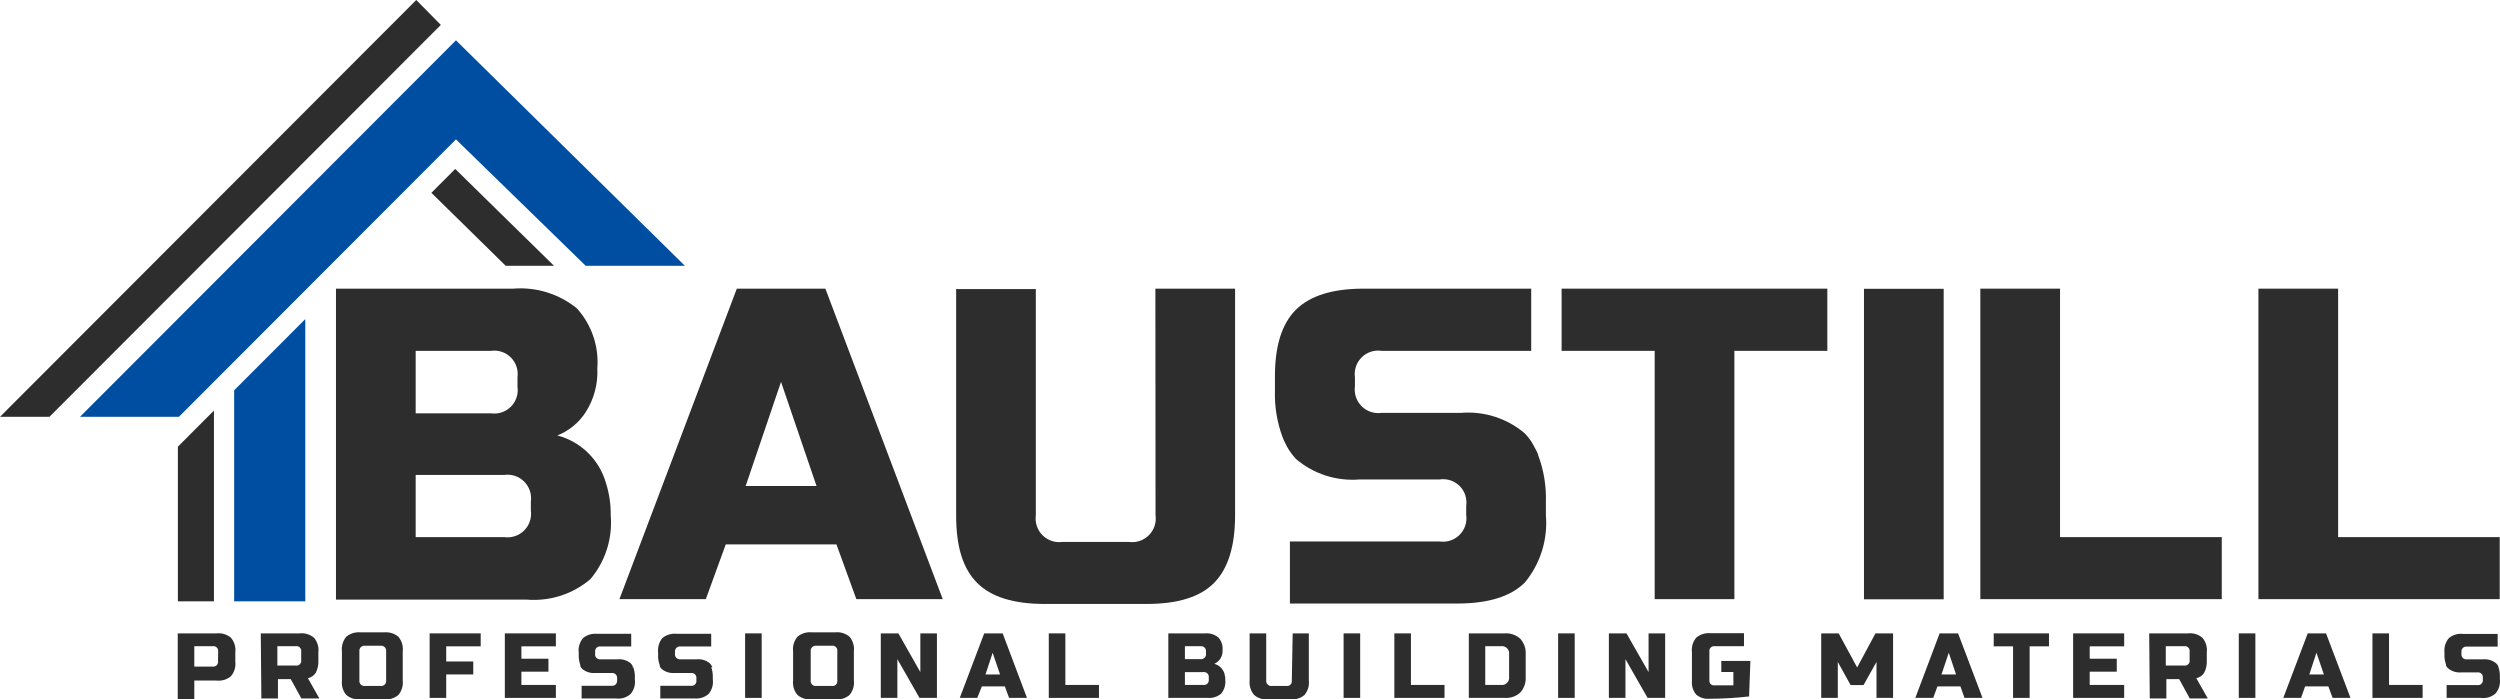 <svg width="193" height="54" viewBox="0 0 193 54" fill="none" xmlns="http://www.w3.org/2000/svg">
<path d="M25.937 22.284H39.613C41.391 22.137 43.158 22.685 44.542 23.813C45.104 24.438 45.534 25.171 45.804 25.967C46.074 26.764 46.18 27.607 46.114 28.445C46.172 29.636 45.858 30.815 45.216 31.818C44.692 32.633 43.926 33.262 43.026 33.617C43.921 33.85 44.74 34.315 45.4 34.964C46.06 35.613 46.538 36.424 46.788 37.316C47.038 38.112 47.16 38.944 47.147 39.778C47.222 40.664 47.123 41.556 46.853 42.403C46.583 43.25 46.149 44.036 45.575 44.714C44.897 45.289 44.113 45.724 43.267 45.994C42.421 46.264 41.53 46.364 40.646 46.288H25.937V22.284ZM39.95 29.131C39.989 28.853 39.963 28.57 39.874 28.304C39.786 28.038 39.636 27.796 39.438 27.597C39.24 27.399 38.998 27.249 38.732 27.16C38.467 27.071 38.184 27.045 37.906 27.085H32.09V31.908H37.906C38.185 31.948 38.469 31.922 38.736 31.833C39.002 31.743 39.245 31.592 39.443 31.393C39.642 31.193 39.791 30.949 39.879 30.682C39.967 30.414 39.991 30.129 39.95 29.851V29.131ZM40.983 38.721C41.022 38.442 40.996 38.157 40.906 37.89C40.817 37.622 40.667 37.379 40.468 37.18C40.268 36.98 40.026 36.83 39.758 36.74C39.491 36.651 39.207 36.625 38.928 36.664H32.09V41.465H38.928C39.207 41.504 39.491 41.478 39.758 41.389C40.026 41.299 40.268 41.149 40.468 40.949C40.667 40.75 40.817 40.507 40.906 40.239C40.996 39.971 41.022 39.687 40.983 39.407V38.721Z" fill="#2D2D2D"/>
<path d="M54.49 46.254H47.82L56.882 22.284H63.719L72.781 46.254H66.111L64.573 42.027H56.028L54.49 46.254ZM57.566 37.518H63.035L60.295 29.48L57.566 37.518Z" fill="#2D2D2D"/>
<path d="M89.196 22.284H95.349V39.778C95.349 42.184 94.799 43.916 93.721 45.006C92.643 46.097 90.903 46.625 88.511 46.625H80.651C78.256 46.625 76.519 46.086 75.442 45.006C74.319 43.882 73.814 42.184 73.814 39.778V22.318H79.966V39.778C79.927 40.058 79.953 40.342 80.043 40.61C80.132 40.877 80.282 41.121 80.481 41.32C80.681 41.52 80.924 41.67 81.191 41.76C81.458 41.849 81.742 41.875 82.021 41.836H87.153C87.431 41.875 87.716 41.849 87.983 41.76C88.25 41.67 88.493 41.52 88.692 41.32C88.891 41.121 89.042 40.877 89.131 40.61C89.221 40.342 89.247 40.058 89.207 39.778L89.196 22.284Z" fill="#2D2D2D"/>
<path d="M133.895 46.254H127.742V27.085H120.556V22.284H141.07V27.085H133.895V46.254Z" fill="#2D2D2D"/>
<path d="M159.035 41.465H171.52V46.254H152.882V22.284H159.035V41.465Z" fill="#2D2D2D"/>
<path d="M180.503 41.465H192.977V46.254H174.35V22.284H180.503V41.465Z" fill="#2D2D2D"/>
<path d="M150.052 22.295H143.899V46.266H150.052V22.295Z" fill="#2D2D2D"/>
<path d="M118.737 35.079C118.67 34.912 118.591 34.751 118.501 34.595L118.4 34.404C118.217 34.053 117.982 33.731 117.704 33.448C117.028 32.875 116.246 32.441 115.402 32.171C114.558 31.901 113.669 31.8 112.786 31.874H106.656C106.377 31.914 106.092 31.888 105.825 31.798C105.558 31.709 105.315 31.558 105.116 31.359C104.917 31.159 104.767 30.916 104.677 30.648C104.588 30.381 104.562 30.096 104.601 29.817V29.131C104.561 28.852 104.587 28.568 104.677 28.3C104.766 28.033 104.916 27.791 105.116 27.592C105.315 27.393 105.559 27.244 105.826 27.156C106.093 27.068 106.377 27.043 106.656 27.085H118.209V22.284H105.263C102.876 22.284 101.135 22.827 100.042 23.914C98.95 25.001 98.411 26.74 98.425 29.131V30.165C98.388 31.404 98.594 32.638 99.032 33.797C99.098 33.962 99.173 34.123 99.256 34.28L99.358 34.483C99.551 34.828 99.784 35.149 100.054 35.438C100.731 36.013 101.515 36.448 102.361 36.718C103.207 36.988 104.098 37.088 104.983 37.013H111.147C111.425 36.971 111.709 36.995 111.976 37.083C112.243 37.171 112.486 37.32 112.684 37.519C112.883 37.718 113.032 37.961 113.12 38.229C113.208 38.496 113.232 38.78 113.191 39.059V39.745C113.232 40.023 113.208 40.308 113.12 40.576C113.032 40.843 112.883 41.087 112.684 41.286C112.486 41.486 112.243 41.637 111.976 41.727C111.71 41.816 111.426 41.842 111.147 41.802H99.582V46.592H112.506C114.893 46.592 116.63 46.052 117.715 44.973C118.915 43.521 119.5 41.656 119.343 39.778V38.755C119.382 37.513 119.176 36.275 118.737 35.112" fill="#2D2D2D"/>
<path d="M3.818 32.178L34.032 1.923L32.135 0L0 32.178H3.818Z" fill="#2D2D2D"/>
<path d="M18.077 30.132V46.423H23.568V24.634L18.077 30.132Z" fill="#004EA1"/>
<path d="M13.732 34.483V46.423H16.517V31.695L13.732 34.483Z" fill="#2D2D2D"/>
<path d="M42.768 20.519L35.144 13.042L33.303 14.886L39.04 20.519H42.768Z" fill="#2D2D2D"/>
<path d="M52.873 20.519L35.2 3.114L6.175 32.178H13.811L35.2 10.76L45.216 20.519H52.873Z" fill="#004EA1"/>
<path d="M13.721 48.897H16.707C16.908 48.873 17.111 48.89 17.304 48.948C17.497 49.006 17.676 49.103 17.83 49.234C17.96 49.388 18.057 49.568 18.115 49.761C18.173 49.954 18.191 50.158 18.167 50.358V51.078C18.191 51.278 18.173 51.481 18.115 51.675C18.057 51.868 17.96 52.048 17.83 52.202C17.676 52.332 17.497 52.429 17.304 52.487C17.111 52.545 16.908 52.563 16.707 52.539H15.001V53.967H13.721V48.897ZM16.842 50.313C16.852 50.255 16.848 50.195 16.83 50.139C16.812 50.083 16.78 50.031 16.739 49.989C16.697 49.948 16.646 49.916 16.59 49.898C16.533 49.88 16.474 49.876 16.416 49.886H15.001V51.46H16.416C16.474 51.468 16.534 51.462 16.589 51.443C16.645 51.423 16.695 51.391 16.736 51.348C16.777 51.305 16.806 51.253 16.823 51.196C16.84 51.139 16.842 51.08 16.831 51.022L16.842 50.313Z" fill="#2D2D2D"/>
<path d="M20.132 48.897H23.119C23.319 48.873 23.522 48.89 23.715 48.948C23.908 49.006 24.087 49.103 24.241 49.234C24.372 49.388 24.469 49.568 24.527 49.761C24.585 49.954 24.602 50.158 24.578 50.358V50.999C24.594 51.318 24.528 51.635 24.387 51.921C24.319 52.032 24.229 52.127 24.123 52.203C24.017 52.278 23.897 52.331 23.77 52.359L24.657 53.922H23.265L22.445 52.427H21.457V53.922H20.177L20.132 48.897ZM23.253 50.313C23.263 50.255 23.259 50.195 23.241 50.139C23.223 50.083 23.192 50.031 23.15 49.989C23.108 49.948 23.057 49.916 23.001 49.898C22.945 49.88 22.885 49.876 22.827 49.886H21.412V51.381H22.827C22.885 51.391 22.945 51.387 23.001 51.369C23.057 51.351 23.108 51.319 23.15 51.278C23.192 51.236 23.223 51.185 23.241 51.128C23.259 51.072 23.263 51.012 23.253 50.954V50.313Z" fill="#2D2D2D"/>
<path d="M31.091 52.528C31.114 52.729 31.097 52.932 31.039 53.125C30.981 53.319 30.884 53.498 30.754 53.652C30.599 53.781 30.419 53.877 30.227 53.935C30.034 53.993 29.831 54.012 29.631 53.99H27.857C27.657 54.012 27.454 53.993 27.261 53.935C27.069 53.877 26.889 53.781 26.734 53.652C26.604 53.498 26.507 53.319 26.449 53.125C26.391 52.932 26.373 52.729 26.397 52.528V50.279C26.373 50.079 26.391 49.876 26.449 49.682C26.507 49.489 26.604 49.309 26.734 49.155C26.889 49.026 27.069 48.93 27.261 48.873C27.454 48.815 27.657 48.796 27.857 48.818H29.631C29.831 48.796 30.034 48.815 30.227 48.873C30.419 48.93 30.599 49.026 30.754 49.155C30.884 49.309 30.981 49.489 31.039 49.682C31.097 49.876 31.114 50.079 31.091 50.279V52.528ZM29.811 50.279C29.818 50.222 29.812 50.163 29.793 50.108C29.774 50.053 29.743 50.002 29.702 49.961C29.661 49.92 29.611 49.889 29.555 49.87C29.5 49.851 29.442 49.845 29.384 49.852H28.171C28.113 49.845 28.055 49.851 28 49.87C27.945 49.889 27.895 49.92 27.854 49.961C27.812 50.002 27.781 50.053 27.762 50.108C27.743 50.163 27.737 50.222 27.745 50.279V52.528C27.737 52.586 27.743 52.645 27.762 52.7C27.781 52.755 27.812 52.805 27.854 52.846C27.895 52.888 27.945 52.919 28 52.938C28.055 52.957 28.113 52.963 28.171 52.955H29.384C29.442 52.963 29.5 52.957 29.555 52.938C29.611 52.919 29.661 52.888 29.702 52.846C29.743 52.805 29.774 52.755 29.793 52.7C29.812 52.645 29.818 52.586 29.811 52.528V50.279Z" fill="#2D2D2D"/>
<path d="M34.448 53.877H33.168V48.897H37.109V49.897H34.448V51.066H36.536V52.067H34.448V53.877Z" fill="#2D2D2D"/>
<path d="M42.914 53.877H38.973V48.897H42.914V49.897H40.253V50.853H42.341V51.853H40.253V52.877H42.914V53.877Z" fill="#2D2D2D"/>
<path d="M65.92 52.528C65.944 52.729 65.927 52.932 65.868 53.125C65.811 53.319 65.713 53.498 65.583 53.652C65.429 53.783 65.25 53.88 65.057 53.938C64.864 53.996 64.661 54.014 64.46 53.99H62.687C62.486 54.012 62.284 53.994 62.091 53.936C61.898 53.878 61.718 53.782 61.564 53.652C61.434 53.498 61.337 53.319 61.279 53.125C61.221 52.932 61.203 52.729 61.227 52.528V50.279C61.203 50.079 61.221 49.876 61.279 49.682C61.337 49.489 61.434 49.309 61.564 49.155C61.718 49.026 61.898 48.929 62.091 48.871C62.284 48.814 62.486 48.795 62.687 48.818H64.46C64.661 48.794 64.864 48.812 65.057 48.87C65.25 48.928 65.429 49.025 65.583 49.155C65.713 49.309 65.811 49.489 65.868 49.682C65.927 49.876 65.944 50.079 65.92 50.279V52.528ZM64.64 50.279C64.65 50.221 64.646 50.161 64.628 50.105C64.61 50.049 64.579 49.998 64.537 49.956C64.495 49.914 64.444 49.883 64.388 49.865C64.332 49.847 64.272 49.842 64.214 49.852H63.012C62.954 49.845 62.896 49.851 62.841 49.87C62.785 49.889 62.735 49.92 62.694 49.961C62.653 50.002 62.622 50.053 62.603 50.108C62.584 50.163 62.578 50.222 62.586 50.279V52.528C62.578 52.586 62.584 52.645 62.603 52.7C62.622 52.755 62.653 52.805 62.694 52.846C62.735 52.888 62.785 52.919 62.841 52.938C62.896 52.957 62.954 52.963 63.012 52.955H64.214C64.272 52.965 64.332 52.961 64.388 52.943C64.444 52.925 64.495 52.894 64.537 52.852C64.579 52.81 64.61 52.759 64.628 52.702C64.646 52.646 64.65 52.586 64.64 52.528V50.279Z" fill="#2D2D2D"/>
<path d="M72.331 53.877H70.984L69.277 50.887V53.877H67.997V48.897H69.356L71.051 51.887V48.897H72.331V53.877Z" fill="#2D2D2D"/>
<path d="M75.442 53.877H74.094L75.981 48.897H77.406L79.282 53.877H77.901L77.575 52.989H75.801L75.442 53.877ZM76.082 52.067H77.204L76.632 50.392L76.082 52.067Z" fill="#2D2D2D"/>
<path d="M82.246 52.877H84.84V53.877H80.966V48.897H82.246V52.877Z" fill="#2D2D2D"/>
<path d="M90.195 48.897H93.036C93.404 48.865 93.771 48.978 94.058 49.211C94.174 49.342 94.263 49.495 94.319 49.662C94.375 49.828 94.397 50.003 94.383 50.178C94.399 50.42 94.336 50.661 94.204 50.864C94.088 51.031 93.929 51.163 93.743 51.246C93.929 51.296 94.098 51.392 94.236 51.526C94.374 51.66 94.475 51.827 94.529 52.011C94.578 52.179 94.6 52.353 94.597 52.528C94.625 52.898 94.508 53.266 94.271 53.551C93.987 53.79 93.62 53.907 93.249 53.877H90.195V48.897ZM93.103 50.313C93.111 50.255 93.105 50.197 93.086 50.141C93.067 50.086 93.036 50.036 92.995 49.995C92.954 49.954 92.903 49.922 92.848 49.904C92.793 49.885 92.734 49.879 92.677 49.886H91.475V50.887H92.677C92.734 50.894 92.793 50.888 92.848 50.869C92.903 50.85 92.954 50.819 92.995 50.778C93.036 50.736 93.067 50.686 93.086 50.631C93.105 50.576 93.111 50.517 93.103 50.459V50.313ZM93.317 52.314C93.326 52.256 93.322 52.196 93.304 52.14C93.286 52.084 93.255 52.033 93.213 51.991C93.172 51.949 93.12 51.918 93.064 51.9C93.008 51.882 92.948 51.877 92.89 51.887H91.475V52.877H92.89C92.948 52.886 93.008 52.882 93.064 52.864C93.12 52.846 93.172 52.815 93.213 52.773C93.255 52.731 93.286 52.68 93.304 52.624C93.322 52.567 93.326 52.508 93.317 52.449V52.314Z" fill="#2D2D2D"/>
<path d="M99.795 48.897H101.042V52.528C101.065 52.729 101.048 52.932 100.99 53.125C100.932 53.319 100.835 53.498 100.705 53.652C100.551 53.783 100.372 53.88 100.178 53.938C99.985 53.996 99.782 54.014 99.582 53.99H97.943C97.742 54.014 97.539 53.996 97.346 53.938C97.153 53.88 96.974 53.783 96.82 53.652C96.688 53.499 96.59 53.32 96.53 53.126C96.47 52.933 96.45 52.729 96.472 52.528V48.897H97.752V52.528C97.745 52.586 97.751 52.645 97.769 52.7C97.788 52.755 97.819 52.805 97.861 52.846C97.902 52.888 97.952 52.919 98.007 52.938C98.062 52.957 98.121 52.963 98.178 52.955H99.301C99.359 52.965 99.419 52.961 99.475 52.943C99.532 52.925 99.583 52.894 99.624 52.852C99.666 52.81 99.698 52.759 99.716 52.703C99.733 52.646 99.738 52.586 99.728 52.528L99.795 48.897Z" fill="#2D2D2D"/>
<path d="M108.924 52.877H111.517V53.877H107.644V48.897H108.924V52.877Z" fill="#2D2D2D"/>
<path d="M116.155 48.897C116.374 48.879 116.595 48.907 116.804 48.979C117.012 49.051 117.204 49.164 117.367 49.312C117.514 49.477 117.627 49.669 117.699 49.877C117.77 50.086 117.798 50.307 117.783 50.527V52.236C117.799 52.458 117.771 52.68 117.7 52.891C117.628 53.102 117.515 53.295 117.367 53.461C117.204 53.61 117.012 53.723 116.804 53.795C116.595 53.866 116.374 53.894 116.155 53.877H113.393V48.897H116.155ZM116.503 50.527C116.516 50.44 116.509 50.35 116.481 50.267C116.454 50.183 116.407 50.106 116.345 50.044C116.283 49.982 116.206 49.935 116.123 49.907C116.039 49.88 115.95 49.873 115.863 49.886H114.661V52.877H115.863C115.95 52.89 116.039 52.883 116.123 52.855C116.206 52.828 116.283 52.781 116.345 52.718C116.407 52.656 116.454 52.58 116.481 52.496C116.509 52.412 116.516 52.323 116.503 52.236V50.527Z" fill="#2D2D2D"/>
<path d="M128.55 53.877H127.192L125.485 50.887V53.877H124.205V48.897H125.564L127.27 51.887V48.897H128.55V53.877Z" fill="#2D2D2D"/>
<path d="M135.029 53.765C134.012 53.881 132.988 53.941 131.964 53.945C131.781 53.961 131.596 53.941 131.42 53.885C131.245 53.829 131.082 53.739 130.942 53.619C130.704 53.334 130.587 52.966 130.617 52.596V50.347C130.593 50.146 130.61 49.943 130.668 49.75C130.726 49.556 130.823 49.377 130.953 49.223C131.109 49.094 131.288 48.998 131.481 48.94C131.674 48.882 131.876 48.863 132.076 48.885H134.636V49.886H132.391C132.333 49.877 132.275 49.881 132.22 49.898C132.164 49.916 132.114 49.946 132.073 49.986C132.031 50.027 132 50.076 131.981 50.131C131.962 50.186 131.956 50.245 131.964 50.302V52.551C131.962 52.598 131.969 52.646 131.987 52.691C132.004 52.735 132.031 52.776 132.065 52.809C132.098 52.844 132.138 52.871 132.183 52.889C132.227 52.906 132.275 52.913 132.323 52.91C132.862 52.91 133.367 52.91 133.817 52.91V51.876H132.885V51.022H135.13L135.029 53.765Z" fill="#2D2D2D"/>
<path d="M144.865 51.1L143.866 52.888H142.866L141.878 51.1V53.877H140.598V48.897H141.946L143.372 51.527L144.786 48.897H146.145V53.877H144.865V51.1Z" fill="#2D2D2D"/>
<path d="M149.244 53.877H147.863L149.738 48.897H151.164L153.05 53.877H151.658L151.344 52.989H149.57L149.244 53.877ZM149.884 52.067H151.007L150.445 50.392L149.884 52.067Z" fill="#2D2D2D"/>
<path d="M156.688 53.877H155.408V49.897H153.915V48.897H158.181V49.897H156.688V53.877Z" fill="#2D2D2D"/>
<path d="M163.986 53.877H160.045V48.897H163.986V49.897H161.325V50.853H163.414V51.853H161.325V52.877H163.986V53.877Z" fill="#2D2D2D"/>
<path d="M165.918 48.897H168.904C169.105 48.873 169.308 48.89 169.501 48.948C169.694 49.006 169.873 49.103 170.027 49.234C170.157 49.388 170.254 49.568 170.312 49.761C170.37 49.954 170.388 50.158 170.364 50.358V50.999C170.38 51.318 170.314 51.635 170.173 51.921C170.105 52.032 170.015 52.127 169.908 52.203C169.802 52.278 169.683 52.331 169.556 52.359L170.443 53.922H169.05L168.231 52.427H167.243V53.922H165.963L165.918 48.897ZM169.039 50.313C169.049 50.255 169.045 50.195 169.027 50.139C169.009 50.083 168.977 50.031 168.936 49.989C168.894 49.948 168.843 49.916 168.787 49.898C168.73 49.88 168.671 49.876 168.612 49.886H167.198V51.381H168.612C168.671 51.391 168.73 51.387 168.787 51.369C168.843 51.351 168.894 51.319 168.936 51.278C168.977 51.236 169.009 51.185 169.027 51.128C169.045 51.072 169.049 51.012 169.039 50.954V50.313Z" fill="#2D2D2D"/>
<path d="M177.64 53.877H176.27L178.156 48.897H179.571L181.457 53.877H180.076L179.751 52.989H177.954L177.64 53.877ZM178.28 52.067H179.403L178.83 50.392L178.28 52.067Z" fill="#2D2D2D"/>
<path d="M184.433 52.877H187.026V53.877H183.153V48.897H184.433V52.877Z" fill="#2D2D2D"/>
<path d="M58.802 48.897H57.522V53.877H58.802V48.897Z" fill="#2D2D2D"/>
<path d="M105.006 48.897H103.725V53.877H105.006V48.897Z" fill="#2D2D2D"/>
<path d="M121.567 48.897H120.287V53.877H121.567V48.897Z" fill="#2D2D2D"/>
<path d="M174.115 48.897H172.834V53.877H174.115V48.897Z" fill="#2D2D2D"/>
<path d="M48.842 51.516V51.415C48.803 51.341 48.754 51.273 48.696 51.213C48.557 51.096 48.396 51.008 48.222 50.955C48.049 50.9 47.867 50.881 47.686 50.898H46.361C46.303 50.906 46.245 50.9 46.19 50.881C46.136 50.862 46.086 50.831 46.046 50.789C46.005 50.747 45.975 50.697 45.958 50.642C45.94 50.586 45.936 50.528 45.946 50.471V50.336C45.936 50.278 45.94 50.22 45.958 50.164C45.975 50.109 46.005 50.059 46.046 50.017C46.086 49.976 46.136 49.944 46.19 49.925C46.245 49.906 46.303 49.901 46.361 49.908H48.73V48.93H46.08C45.696 48.897 45.314 49.014 45.014 49.256C44.883 49.411 44.786 49.59 44.728 49.783C44.67 49.977 44.653 50.18 44.677 50.381V50.583C44.671 50.84 44.713 51.095 44.8 51.336V51.438C44.84 51.511 44.889 51.579 44.946 51.64C45.086 51.756 45.247 51.844 45.42 51.898C45.593 51.952 45.776 51.971 45.957 51.955H47.214C47.272 51.947 47.331 51.953 47.386 51.972C47.441 51.991 47.491 52.022 47.532 52.064C47.573 52.105 47.605 52.155 47.623 52.21C47.642 52.265 47.648 52.324 47.641 52.382V52.517C47.648 52.575 47.642 52.633 47.623 52.689C47.605 52.744 47.573 52.794 47.532 52.835C47.491 52.876 47.441 52.908 47.386 52.926C47.331 52.945 47.272 52.951 47.214 52.944H44.901V53.922H47.551C47.751 53.949 47.955 53.933 48.149 53.874C48.342 53.816 48.521 53.718 48.674 53.585C48.806 53.432 48.905 53.253 48.963 53.059C49.021 52.865 49.037 52.661 49.011 52.461V52.247C49.016 51.994 48.974 51.742 48.887 51.505" fill="#2D2D2D"/>
<path d="M55.006 51.516L54.95 51.415C54.911 51.341 54.862 51.273 54.804 51.213C54.665 51.096 54.504 51.008 54.33 50.954C54.157 50.9 53.975 50.881 53.794 50.898H52.536C52.478 50.905 52.42 50.899 52.365 50.88C52.31 50.861 52.26 50.83 52.218 50.789C52.177 50.748 52.146 50.697 52.127 50.642C52.108 50.587 52.102 50.528 52.109 50.471V50.336C52.102 50.278 52.108 50.219 52.127 50.164C52.146 50.109 52.177 50.059 52.218 50.017C52.26 49.976 52.31 49.945 52.365 49.926C52.42 49.907 52.478 49.901 52.536 49.908H54.905V48.93H52.255C52.056 48.908 51.854 48.925 51.662 48.981C51.469 49.037 51.289 49.131 51.133 49.256C51.007 49.413 50.914 49.593 50.858 49.786C50.802 49.979 50.785 50.181 50.807 50.381V50.583C50.796 50.84 50.838 51.096 50.931 51.336C50.926 51.37 50.926 51.404 50.931 51.438C50.97 51.511 51.019 51.579 51.077 51.64C51.355 51.873 51.714 51.986 52.076 51.955H53.345C53.402 51.947 53.46 51.953 53.515 51.972C53.57 51.99 53.62 52.022 53.66 52.063C53.7 52.105 53.73 52.156 53.748 52.211C53.765 52.266 53.769 52.325 53.76 52.382V52.517C53.769 52.574 53.765 52.633 53.748 52.688C53.73 52.743 53.7 52.794 53.66 52.835C53.62 52.877 53.57 52.908 53.515 52.927C53.46 52.946 53.402 52.952 53.345 52.944H50.975V53.922H53.625C53.817 53.939 54.009 53.918 54.192 53.86C54.375 53.802 54.545 53.709 54.692 53.585C54.825 53.432 54.923 53.253 54.981 53.059C55.039 52.865 55.056 52.661 55.029 52.461V52.247C55.034 51.994 54.992 51.742 54.905 51.505" fill="#2D2D2D"/>
<path d="M192.865 51.516V51.415C192.823 51.347 192.774 51.283 192.719 51.224C192.581 51.105 192.42 51.016 192.246 50.96C192.073 50.904 191.89 50.883 191.709 50.898H190.451C190.394 50.907 190.335 50.903 190.28 50.885C190.225 50.868 190.175 50.838 190.133 50.797C190.092 50.757 190.06 50.707 190.041 50.653C190.022 50.598 190.017 50.539 190.024 50.482V50.336C190.017 50.278 190.022 50.22 190.041 50.165C190.06 50.11 190.092 50.06 190.133 50.02C190.175 49.98 190.225 49.949 190.28 49.932C190.335 49.915 190.394 49.91 190.451 49.92H192.82V48.941H190.17C189.971 48.913 189.768 48.928 189.574 48.984C189.381 49.04 189.201 49.137 189.048 49.267C188.924 49.415 188.831 49.585 188.773 49.768C188.715 49.951 188.694 50.144 188.711 50.336V50.549C188.705 50.806 188.747 51.061 188.834 51.303V51.392C188.877 51.461 188.925 51.525 188.98 51.584C189.119 51.702 189.28 51.792 189.453 51.848C189.626 51.904 189.809 51.925 189.991 51.91H191.248C191.305 51.9 191.364 51.905 191.419 51.922C191.474 51.94 191.525 51.97 191.566 52.01C191.608 52.05 191.639 52.1 191.658 52.155C191.677 52.21 191.683 52.268 191.675 52.326V52.472C191.683 52.529 191.677 52.588 191.658 52.643C191.639 52.697 191.608 52.747 191.566 52.787C191.525 52.828 191.474 52.858 191.419 52.876C191.364 52.893 191.305 52.897 191.248 52.888H188.879V53.877H191.529C191.729 53.904 191.933 53.888 192.127 53.83C192.32 53.771 192.499 53.673 192.652 53.54C192.783 53.386 192.881 53.207 192.939 53.013C192.997 52.82 193.014 52.616 192.989 52.416V52.202C192.994 51.949 192.952 51.697 192.865 51.46" fill="#2D2D2D"/>
</svg>
